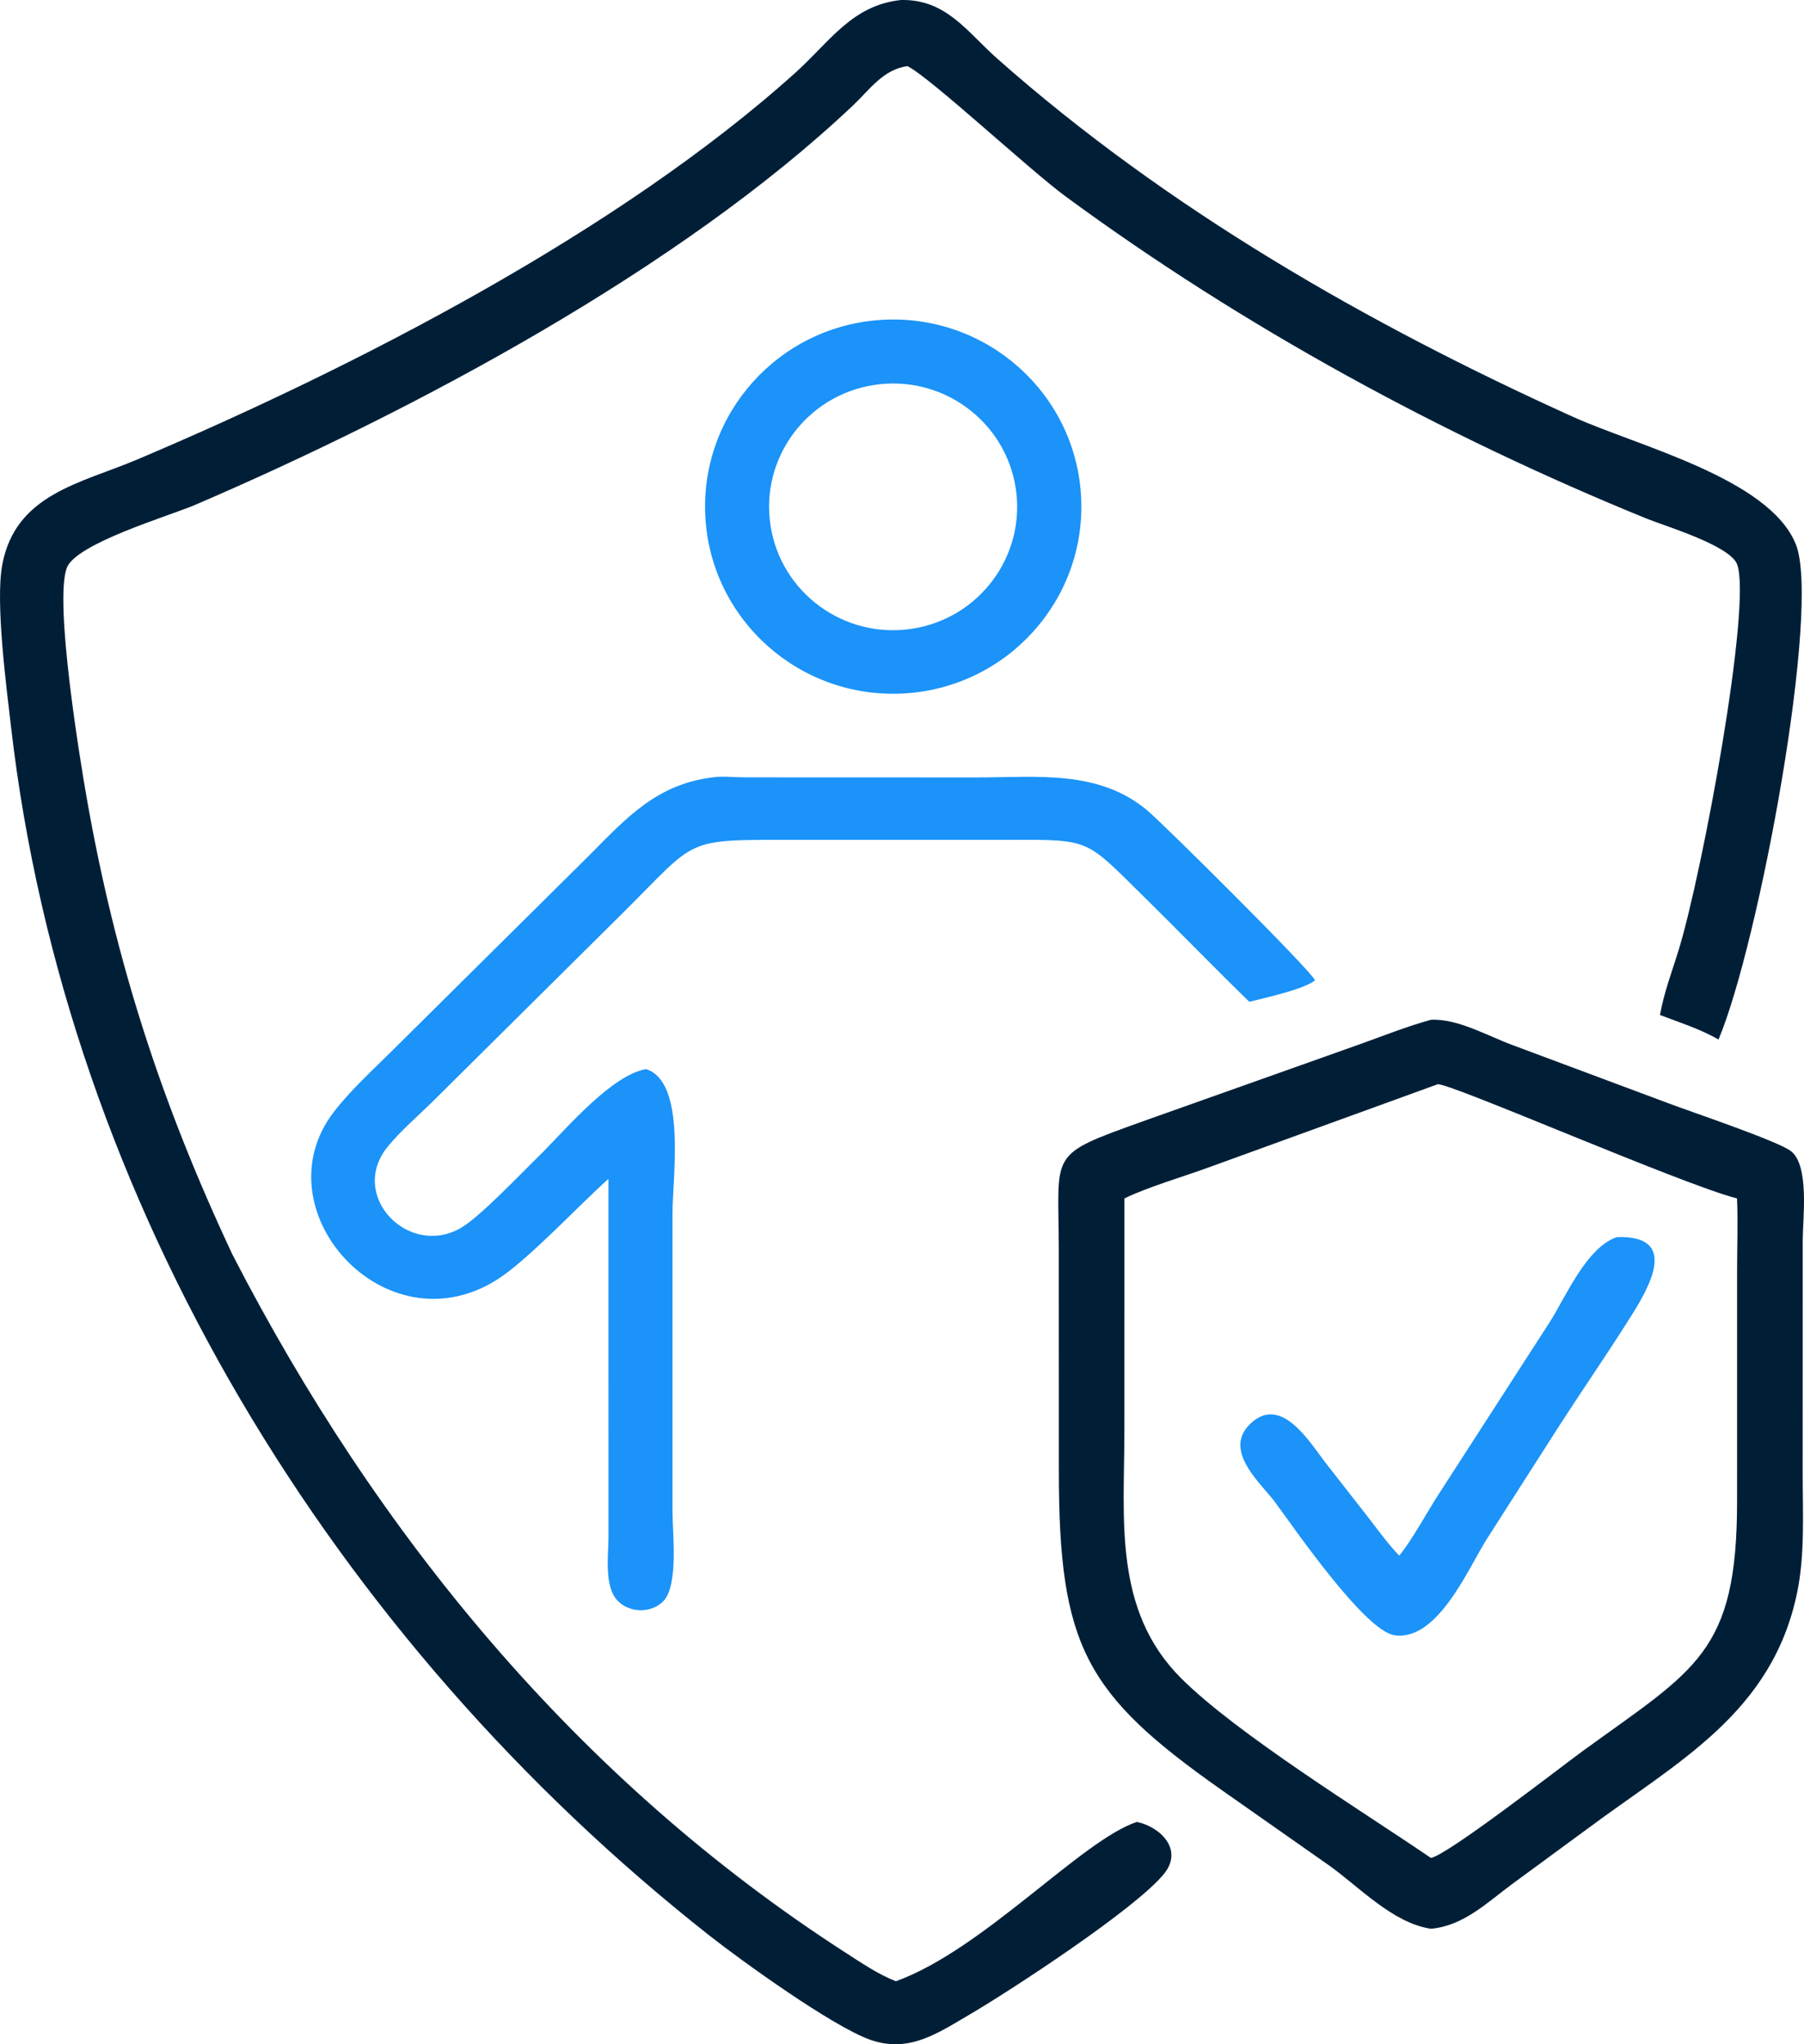 <?xml version="1.0" encoding="UTF-8"?>
<svg width="90px" height="102px" viewBox="0 0 90 102" version="1.1" xmlns="http://www.w3.org/2000/svg" xmlns:xlink="http://www.w3.org/1999/xlink">
    <title>Background Checks</title>
    <g id="Designs---Main-Website" stroke="none" stroke-width="1" fill="none" fill-rule="evenodd">
        <g id="Feature:-Trust-&amp;-Safety" transform="translate(-183, -2173)">
            <g id="Background-Checks" transform="translate(183, 2173)" fill-rule="nonzero">
                <g id="Group">
                    <path d="M56.719,90.907 C57.892,91.154 59.034,92.281 58.092,93.472 C56.698,95.231 50.288,99.4 48.38,100.514 C46.801,101.436 45.365,102.453 43.437,101.785 C41.569,101.137 37,97.843 35.38,96.567 C16.682,81.836 3.303,60.043 0.555,36.308 C0.313,34.221 -0.236,30.042 0.113,28.178 C0.775,24.645 4.032,24.12 6.858,22.923 C17.659,18.346 30.868,11.569 39.698,3.613 C41.4,2.079 42.511,0.253 44.956,0 C47.207,-0.045 48.245,1.59 49.748,2.921 C58.193,10.401 68.213,16.158 78.476,20.799 C81.723,22.267 88.253,23.861 89.589,27.149 C90.866,30.293 87.747,47.104 85.734,51.871 C84.845,51.348 83.78,51.016 82.815,50.645 C83.008,49.53 83.435,48.427 83.764,47.345 C84.927,43.527 87.405,30.226 86.666,28.166 C86.326,27.219 83.028,26.235 82.165,25.884 C71.977,21.736 62,16.301 53.154,9.795 C51.332,8.455 46.41,3.863 45.271,3.3 C44.059,3.466 43.395,4.466 42.555,5.261 C33.895,13.456 20.566,20.536 9.746,25.187 C8.458,25.74 3.772,27.115 3.328,28.345 C2.706,30.069 3.987,37.884 4.324,39.805 C5.759,47.993 8.064,55.081 11.606,62.618 C18.778,76.544 28.815,88.804 42.126,97.393 C42.941,97.919 43.789,98.501 44.695,98.858 C49.058,97.28 53.963,91.813 56.719,90.907 Z" id="Path" fill="#001F37"></path>
                    <path d="M45.097,34.601 C39.914,34.895 35.474,30.948 35.189,25.791 C34.905,20.634 38.884,16.226 44.069,15.955 C49.237,15.685 53.65,19.627 53.934,24.767 C54.217,29.908 50.265,34.306 45.097,34.601 Z M43.595,19.211 C40.225,19.738 37.92,22.879 38.443,26.232 C38.965,29.585 42.116,31.886 45.489,31.375 C48.873,30.862 51.195,27.713 50.672,24.349 C50.148,20.984 46.977,18.681 43.595,19.211 Z" id="Shape" fill="#1B93F8"></path>
                    <path d="M30.355,58.823 C28.867,60.145 26.314,62.904 24.766,63.87 C19.17,67.362 12.926,60.337 16.653,55.482 C17.48,54.406 18.535,53.453 19.496,52.494 L29.417,42.66 C31.266,40.793 32.769,39.14 35.523,38.792 C36.02,38.712 36.648,38.787 37.157,38.787 L48.782,38.791 C51.731,38.79 54.796,38.397 57.228,40.429 C58.019,41.089 65.416,48.431 65.607,48.916 C65.019,49.376 63.13,49.782 62.33,49.987 C60.574,48.284 58.875,46.521 57.13,44.805 C54.174,41.898 54.456,41.892 50.508,41.906 L39.739,41.906 C34.017,41.907 34.884,41.773 31.044,45.581 L21.547,55.001 C20.818,55.718 19.995,56.419 19.348,57.208 C17.349,59.645 20.372,62.784 22.994,61.268 C23.983,60.695 26.073,58.461 27.042,57.529 C28.275,56.289 30.542,53.62 32.237,53.346 C34.252,53.993 33.55,58.721 33.55,60.558 L33.55,75.45 C33.55,76.476 33.865,79.119 33.084,79.902 C32.481,80.506 31.416,80.485 30.822,79.881 C30.127,79.173 30.354,77.597 30.357,76.703 L30.355,58.823 Z" id="Path" fill="#1B93F8"></path>
                    <path d="M71.383,96.238 C69.463,95.945 67.806,94.14 66.282,93.061 L60.908,89.289 C54.16,84.533 52.824,82.146 52.825,73.383 L52.821,62.282 C52.814,57.428 52.237,57.669 57.027,55.946 L67.901,52.082 C69.052,51.668 70.205,51.21 71.383,50.884 C72.724,50.812 74.243,51.702 75.471,52.15 L83.309,55.077 C84.36,55.474 88.683,56.929 89.346,57.435 C90.281,58.149 89.94,60.82 89.937,61.838 L89.935,73.622 C89.936,75.524 90.046,77.559 89.665,79.429 C88.431,85.479 83.695,87.898 79.175,91.264 L75.435,94.011 C74.185,94.935 73.007,96.099 71.383,96.238 Z M71.717,54.103 L60.437,58.2 C59.176,58.668 57.228,59.237 56.097,59.797 L56.095,71.439 C56.093,75.795 55.531,80.337 58.911,83.724 C61.697,86.515 68.04,90.418 71.383,92.702 C72.182,92.593 77.917,88.129 78.954,87.376 C84.586,83.28 86.661,82.498 86.661,74.917 L86.662,63.379 C86.662,62.188 86.71,60.985 86.658,59.797 C83.916,59.102 72.181,53.961 71.717,54.103 Z" id="Shape" fill="#001F37"></path>
                    <path d="M69.808,77.619 C70.478,76.798 71.194,75.442 71.799,74.517 L77.322,65.956 C78.123,64.691 79.153,62.237 80.663,61.728 C83.788,61.621 82.285,64.217 81.384,65.653 C80.227,67.496 78.989,69.283 77.809,71.111 L74.167,76.806 C73.253,78.253 71.727,81.892 69.581,81.595 C68.076,81.387 64.513,76.164 63.527,74.838 C62.716,73.847 61.079,72.336 62.345,71.073 C63.889,69.531 65.33,71.945 66.128,72.985 L68.198,75.632 C68.698,76.275 69.181,76.956 69.74,77.548 L69.808,77.619 Z" id="Path" fill="#1B93F8"></path>
                </g>
            </g>
        </g>
    </g>
</svg>